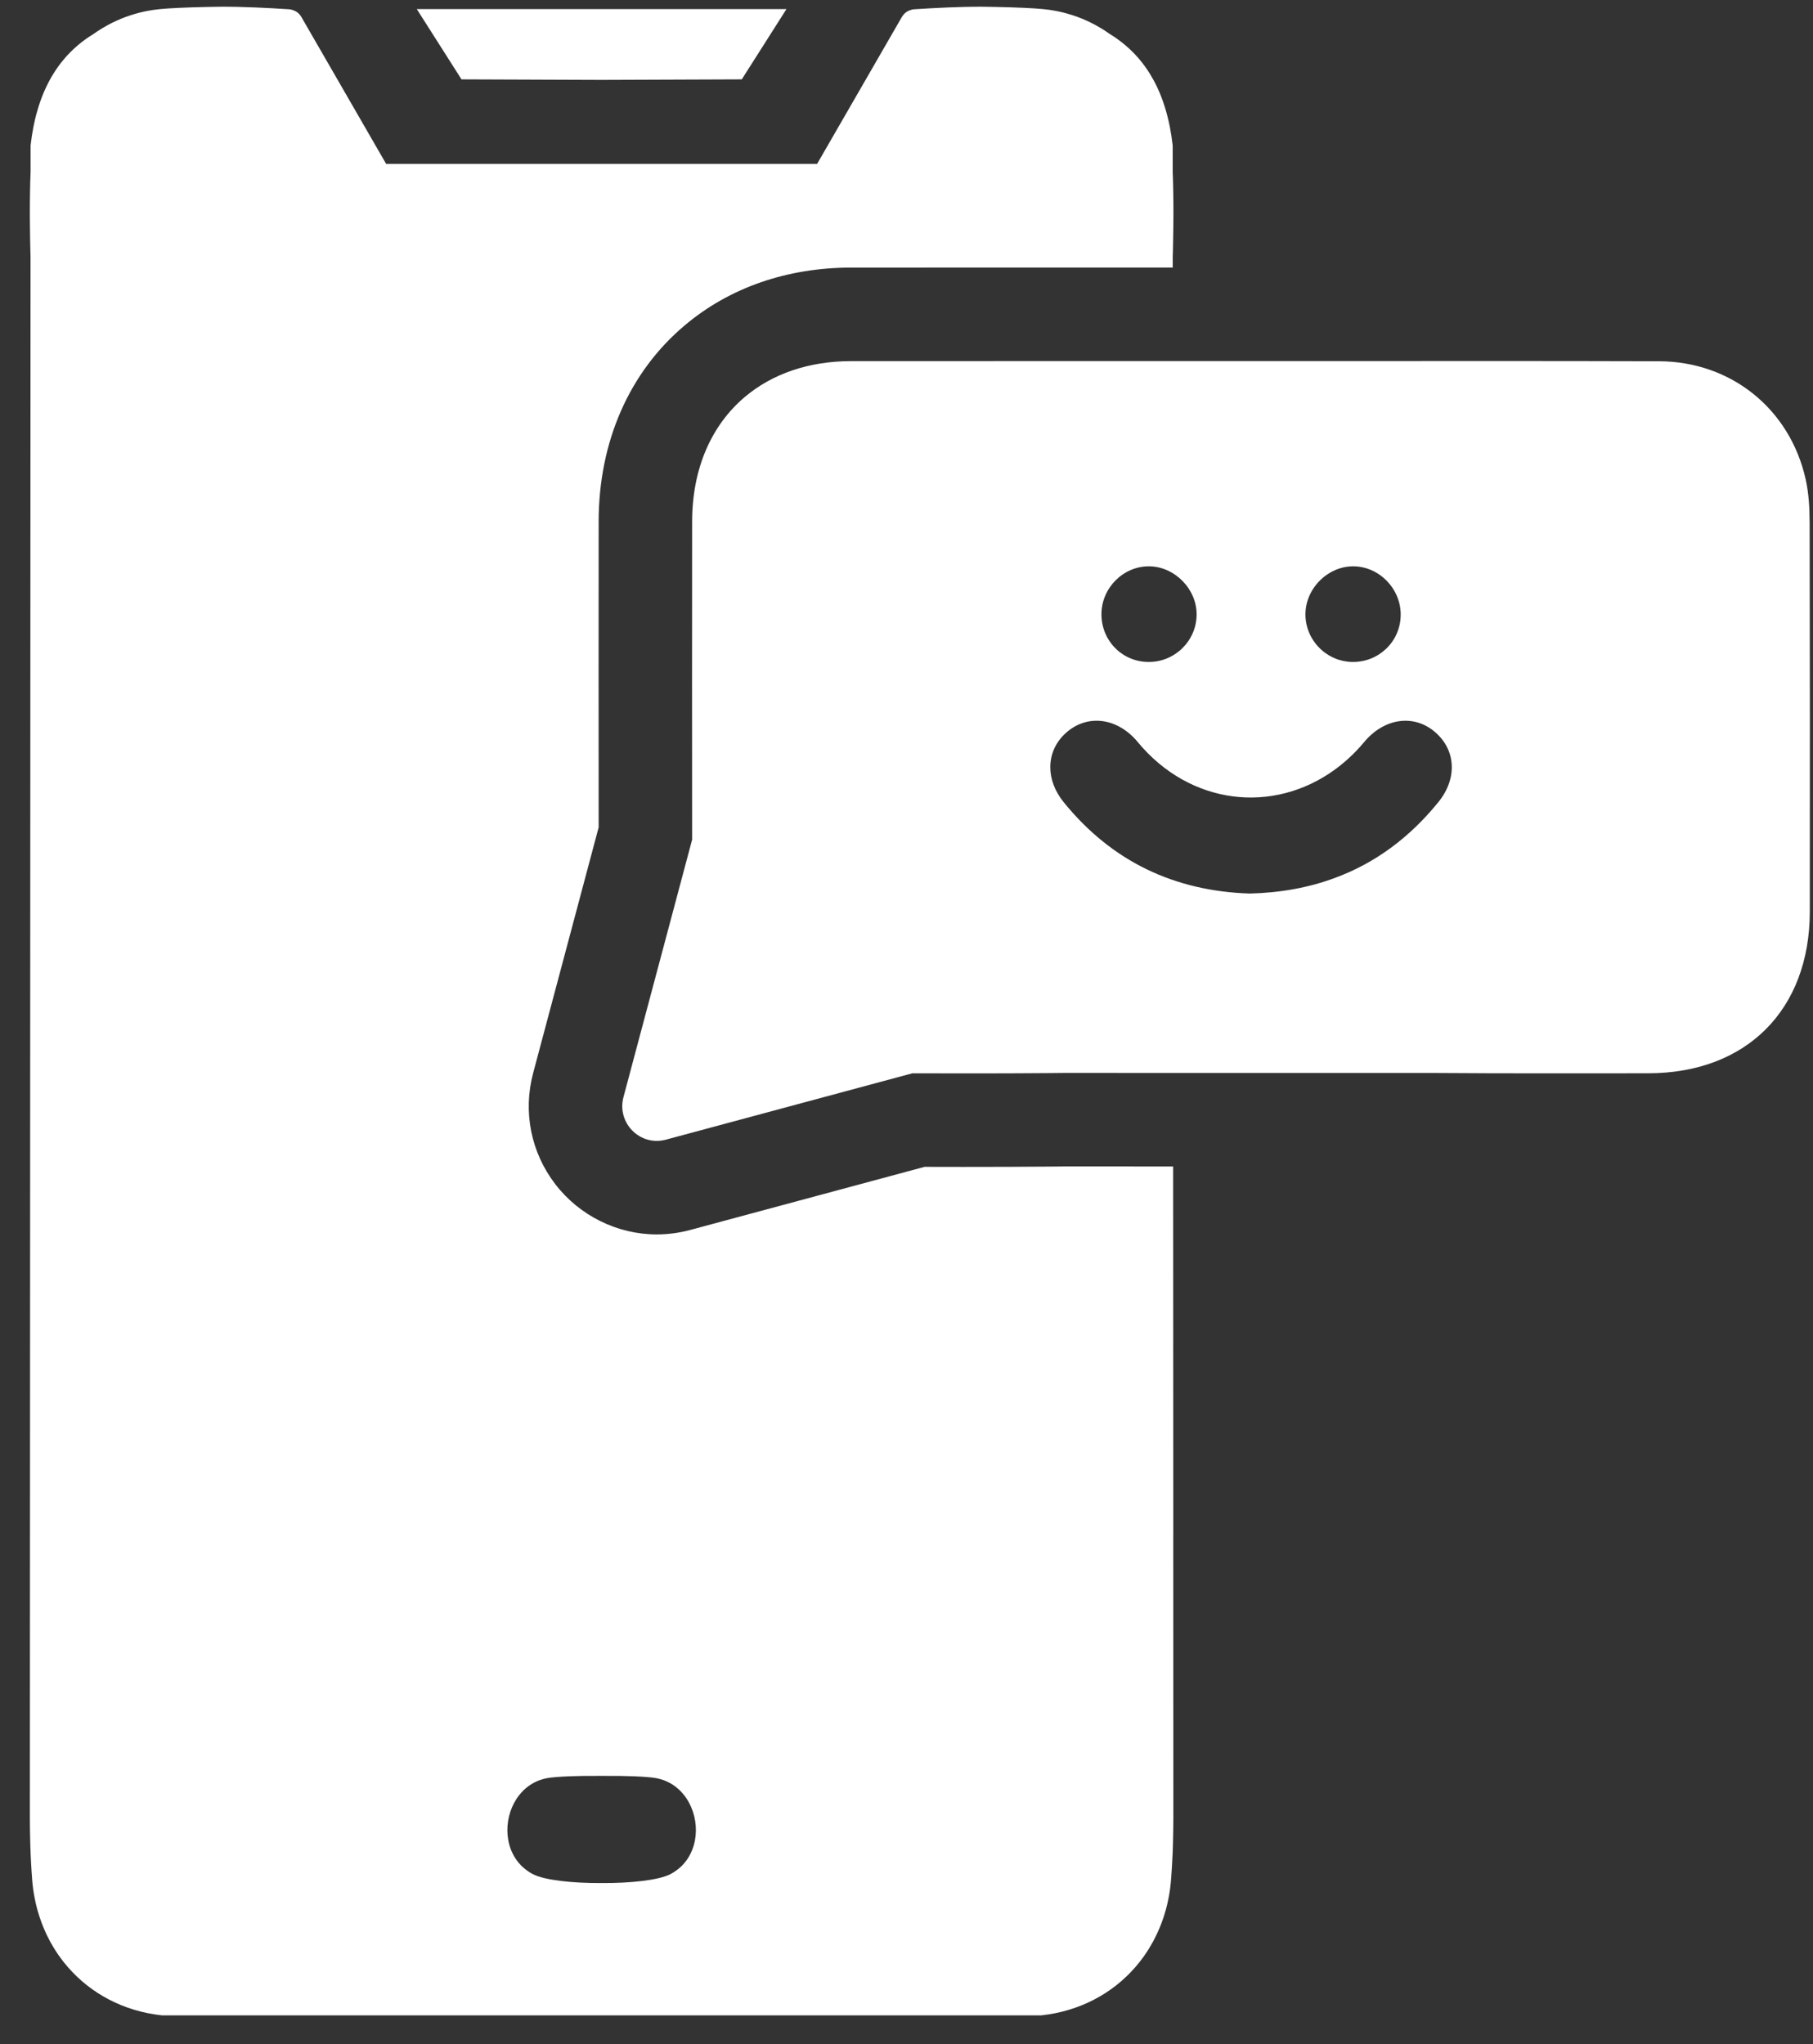 <svg xmlns="http://www.w3.org/2000/svg" width="55" height="62" viewBox="0 0 55 62" fill="none"><rect x="0" y="0" width="55" height="62" fill="#333333" stroke="none"/><path d="M20.761 56.507C20.756 56.513 20.751 56.519 20.746 56.525C20.749 56.522 20.751 56.519 20.754 56.516C20.756 56.513 20.759 56.51 20.761 56.507C20.765 56.502 20.769 56.498 20.773 56.493C20.769 56.498 20.765 56.502 20.761 56.507ZM1.525 58.894C1.555 58.949 1.586 59.005 1.619 59.058C1.586 59.005 1.555 58.949 1.525 58.894ZM1.318 58.461C1.343 58.521 1.369 58.579 1.396 58.638C1.369 58.579 1.343 58.521 1.318 58.461ZM1.058 57.6C1.058 57.6 1.057 57.597 1.057 57.596C1.058 57.601 1.059 57.605 1.06 57.609C1.059 57.606 1.059 57.603 1.058 57.6ZM1.115 57.847C1.11 57.828 1.105 57.81 1.101 57.791C1.095 57.767 1.089 57.744 1.084 57.72C1.089 57.742 1.094 57.763 1.099 57.785C1.102 57.797 1.105 57.809 1.108 57.821C1.109 57.824 1.109 57.826 1.11 57.829C1.118 57.863 1.127 57.897 1.137 57.931C1.129 57.903 1.122 57.875 1.115 57.847ZM1.028 3.971C1.039 3.91 1.05 3.848 1.063 3.788C1.05 3.848 1.038 3.91 1.028 3.971ZM0.929 56.225C0.93 56.238 0.931 56.252 0.931 56.265C0.932 56.277 0.932 56.288 0.933 56.3C0.932 56.276 0.931 56.25 0.929 56.225ZM0.984 57.103C0.981 57.073 0.979 57.043 0.976 57.013C0.972 56.966 0.969 56.919 0.966 56.871C0.966 56.877 0.966 56.883 0.967 56.889C0.97 56.93 0.973 56.972 0.976 57.013C0.979 57.047 0.982 57.082 0.985 57.116L0.984 57.103ZM0.956 56.729C0.957 56.741 0.957 56.753 0.958 56.765L0.966 56.871C0.962 56.824 0.959 56.777 0.956 56.729ZM0.943 56.515C0.944 56.532 0.945 56.548 0.946 56.565C0.946 56.574 0.947 56.583 0.947 56.592C0.95 56.638 0.953 56.684 0.956 56.729C0.951 56.658 0.947 56.587 0.943 56.515Z" fill="white"></path><path d="M0.929 56.225C0.93 56.238 0.931 56.252 0.931 56.265C0.932 56.277 0.932 56.288 0.933 56.3C0.932 56.276 0.931 56.25 0.929 56.225ZM0.956 56.729C0.957 56.741 0.957 56.753 0.958 56.765L0.966 56.871C0.962 56.824 0.959 56.777 0.956 56.729ZM0.966 56.871C0.966 56.877 0.966 56.883 0.967 56.889C0.97 56.93 0.973 56.972 0.976 57.013C0.972 56.966 0.969 56.919 0.966 56.871ZM1.101 57.791C1.1 57.789 1.099 57.787 1.099 57.785C1.102 57.797 1.105 57.809 1.108 57.821C1.109 57.824 1.109 57.826 1.11 57.829C1.111 57.835 1.113 57.841 1.115 57.847C1.11 57.828 1.105 57.81 1.101 57.791ZM20.761 56.507C20.759 56.51 20.756 56.513 20.754 56.516C20.756 56.513 20.759 56.51 20.761 56.507H20.761Z" fill="white"></path><path d="M9.082 0.431L9.082 0.433V0.431H9.082ZM15.742 56.507C15.738 56.502 15.733 56.498 15.729 56.493C15.733 56.498 15.738 56.502 15.742 56.507C15.744 56.51 15.746 56.513 15.749 56.516C15.751 56.519 15.754 56.522 15.757 56.525C15.752 56.519 15.747 56.513 15.742 56.507ZM34.883 59.058C34.916 59.005 34.948 58.949 34.978 58.894C34.947 58.949 34.916 59.005 34.883 59.058ZM35.107 58.638C35.134 58.579 35.16 58.521 35.184 58.461C35.159 58.521 35.134 58.579 35.107 58.638ZM35.388 57.847C35.385 57.858 35.382 57.869 35.38 57.88C35.385 57.863 35.389 57.846 35.393 57.829C35.391 57.835 35.389 57.841 35.388 57.847ZM35.547 56.729C35.55 56.685 35.553 56.64 35.555 56.595C35.556 56.584 35.556 56.572 35.557 56.561C35.558 56.546 35.559 56.531 35.559 56.515C35.555 56.587 35.551 56.658 35.547 56.729ZM35.537 56.871L35.544 56.765C35.545 56.753 35.546 56.741 35.547 56.729C35.544 56.777 35.541 56.824 35.537 56.871ZM35.526 57.013C35.524 57.043 35.521 57.073 35.518 57.103L35.517 57.116C35.521 57.082 35.524 57.047 35.527 57.013C35.53 56.972 35.533 56.93 35.536 56.889C35.536 56.883 35.537 56.877 35.537 56.871C35.534 56.919 35.53 56.966 35.526 57.013ZM35.574 56.195C35.573 56.23 35.571 56.265 35.57 56.3C35.569 56.315 35.569 56.33 35.568 56.345C35.568 56.34 35.569 56.336 35.569 56.331C35.569 56.327 35.569 56.324 35.569 56.321C35.57 56.302 35.571 56.283 35.572 56.265C35.573 56.241 35.573 56.218 35.575 56.194C35.575 56.182 35.576 56.169 35.576 56.157C35.578 56.109 35.58 56.06 35.581 56.013C35.579 56.073 35.577 56.134 35.574 56.195Z" fill="white"></path><path d="M15.742 56.507H15.742C15.744 56.51 15.746 56.513 15.749 56.516C15.746 56.513 15.744 56.51 15.742 56.507ZM35.526 57.013C35.529 56.972 35.533 56.93 35.536 56.889C35.536 56.883 35.537 56.877 35.537 56.871C35.534 56.919 35.53 56.966 35.526 57.013ZM35.537 56.871L35.544 56.765C35.545 56.753 35.546 56.741 35.547 56.729C35.544 56.777 35.541 56.824 35.537 56.871ZM35.574 56.195C35.573 56.23 35.571 56.265 35.57 56.3C35.571 56.288 35.571 56.277 35.572 56.265C35.573 56.241 35.573 56.218 35.575 56.194C35.575 56.195 35.574 56.195 35.574 56.195Z" fill="white"></path><path d="M35.574 56.195C35.574 56.195 35.575 56.195 35.575 56.194C35.575 56.182 35.576 56.169 35.576 56.157C35.578 56.109 35.58 56.06 35.581 56.013C35.579 56.073 35.577 56.134 35.574 56.195ZM35.426 57.686C35.426 57.688 35.426 57.69 35.425 57.692C35.43 57.672 35.434 57.652 35.438 57.632C35.434 57.65 35.43 57.668 35.426 57.686ZM1.084 57.72C1.089 57.742 1.094 57.763 1.099 57.785C1.099 57.787 1.1 57.789 1.101 57.791C1.095 57.767 1.089 57.744 1.084 57.72ZM1.051 57.564C1.052 57.571 1.053 57.577 1.055 57.584C1.055 57.588 1.056 57.592 1.057 57.596C1.057 57.597 1.058 57.599 1.058 57.6C1.056 57.588 1.053 57.576 1.051 57.564Z" fill="white"></path><path d="M35.593 46.546L35.588 35.38L32.27 35.379C32.21 35.379 32.151 35.38 32.092 35.381C32.022 35.381 31.953 35.382 31.883 35.383C31.065 35.39 30.189 35.393 29.209 35.393C28.823 35.393 28.436 35.392 28.049 35.391L20.937 37.306C20.607 37.395 20.265 37.441 19.923 37.441C18.73 37.441 17.579 36.872 16.848 35.92C16.106 34.955 15.86 33.725 16.174 32.546L18.161 25.094C18.158 21.98 18.16 18.849 18.161 15.818C18.163 13.397 19.09 11.284 20.773 9.868C22.129 8.724 23.875 8.118 25.821 8.116H27.045C28.648 8.115 30.254 8.115 31.857 8.115H35.576V7.788C35.577 7.749 35.578 7.71 35.58 7.67C35.581 7.627 35.582 7.583 35.583 7.54C35.585 7.452 35.587 7.366 35.588 7.278V7.271C35.591 7.126 35.593 6.982 35.595 6.837C35.598 6.596 35.598 6.356 35.596 6.116C35.595 6.115 35.595 6.114 35.596 6.113C35.595 6.015 35.594 5.917 35.592 5.819C35.59 5.721 35.588 5.623 35.585 5.526C35.584 5.476 35.582 5.425 35.581 5.375C35.579 5.327 35.577 5.28 35.575 5.233V4.412C35.553 4.217 35.525 4.031 35.49 3.854C35.482 3.815 35.474 3.776 35.466 3.738C35.425 3.549 35.377 3.371 35.322 3.201C35.309 3.159 35.295 3.117 35.28 3.075C35.251 2.993 35.22 2.913 35.188 2.835C35.178 2.81 35.168 2.786 35.157 2.762C35.136 2.714 35.115 2.667 35.093 2.621C35.082 2.598 35.07 2.575 35.059 2.552C35.041 2.516 35.022 2.48 35.003 2.445C34.965 2.375 34.926 2.307 34.885 2.24C34.859 2.199 34.833 2.158 34.806 2.118C34.78 2.079 34.752 2.04 34.724 2.001C34.702 1.971 34.679 1.941 34.656 1.911C34.625 1.871 34.593 1.832 34.561 1.794C34.55 1.78 34.538 1.767 34.526 1.753C34.503 1.726 34.479 1.7 34.455 1.675C34.443 1.662 34.431 1.649 34.419 1.636C34.398 1.614 34.377 1.592 34.355 1.571C34.289 1.504 34.221 1.442 34.15 1.382C34.136 1.37 34.122 1.358 34.108 1.346C34.084 1.327 34.061 1.308 34.037 1.289C34.027 1.281 34.016 1.272 34.006 1.264C33.982 1.246 33.957 1.227 33.933 1.21C33.911 1.193 33.888 1.177 33.865 1.161C33.858 1.157 33.852 1.152 33.845 1.147C33.831 1.137 33.816 1.127 33.802 1.118C33.756 1.087 33.709 1.057 33.661 1.027C33.661 1.027 33.66 1.027 33.66 1.027C33.659 1.027 33.658 1.026 33.657 1.025H33.657C33.622 1 33.587 0.976 33.551 0.952C33.55 0.951 33.549 0.95 33.547 0.949C33.493 0.913 33.438 0.878 33.381 0.845C33.325 0.812 33.268 0.779 33.21 0.748C33.21 0.747 33.209 0.747 33.208 0.747C33.17 0.726 33.131 0.707 33.092 0.687C33.09 0.686 33.087 0.685 33.085 0.684C33.048 0.665 33.01 0.647 32.972 0.63C32.786 0.545 32.592 0.474 32.391 0.417C32.352 0.405 32.311 0.394 32.271 0.384C32.222 0.372 32.173 0.36 32.123 0.35C32.087 0.342 32.05 0.335 32.014 0.328C31.896 0.306 31.776 0.289 31.654 0.277C31.37 0.248 30.821 0.223 30.215 0.211C30.199 0.21 30.182 0.21 30.164 0.21H30.163C30.082 0.208 30.002 0.207 29.92 0.206C29.893 0.206 29.866 0.205 29.838 0.205C29.825 0.204 29.81 0.204 29.796 0.204H29.796C29.105 0.202 28.398 0.239 27.704 0.283C27.659 0.292 27.619 0.304 27.581 0.32C27.563 0.327 27.545 0.336 27.528 0.345C27.52 0.35 27.512 0.355 27.505 0.36C27.491 0.368 27.479 0.378 27.466 0.388C27.461 0.392 27.457 0.396 27.452 0.4C27.45 0.402 27.448 0.404 27.446 0.406C27.442 0.409 27.438 0.414 27.434 0.418C27.43 0.422 27.425 0.427 27.422 0.431C27.422 0.431 27.421 0.431 27.421 0.431L27.42 0.434C27.407 0.447 27.395 0.462 27.384 0.478C27.372 0.495 27.36 0.513 27.349 0.533L24.788 4.971H11.714L9.153 0.533C9.142 0.513 9.131 0.495 9.119 0.478C9.107 0.462 9.096 0.447 9.083 0.434L9.081 0.431L9.081 0.431C9.077 0.427 9.073 0.422 9.069 0.418C9.065 0.414 9.061 0.409 9.056 0.406C9.054 0.404 9.052 0.402 9.051 0.4C9.046 0.396 9.041 0.392 9.036 0.388C9.024 0.378 9.011 0.368 8.998 0.36C8.99 0.355 8.983 0.35 8.974 0.345C8.957 0.336 8.94 0.327 8.921 0.32C8.884 0.304 8.843 0.292 8.798 0.283C8.104 0.239 7.398 0.202 6.707 0.204C6.693 0.204 6.678 0.205 6.664 0.205C6.637 0.205 6.61 0.205 6.583 0.206C6.501 0.207 6.42 0.208 6.34 0.21H6.338C6.321 0.21 6.304 0.211 6.287 0.211C5.682 0.223 5.133 0.248 4.849 0.277C4.727 0.289 4.607 0.306 4.489 0.328C4.452 0.335 4.416 0.342 4.38 0.35C4.33 0.36 4.281 0.372 4.232 0.384C4.191 0.394 4.151 0.405 4.111 0.417C3.91 0.474 3.717 0.545 3.531 0.63C3.493 0.647 3.455 0.665 3.418 0.684C3.415 0.685 3.413 0.686 3.41 0.687C3.371 0.707 3.333 0.726 3.294 0.747C3.294 0.747 3.293 0.748 3.292 0.748C3.234 0.779 3.177 0.812 3.121 0.845C3.065 0.879 3.01 0.914 2.955 0.949C2.954 0.951 2.953 0.951 2.951 0.952C2.916 0.976 2.881 1 2.845 1.025H2.845C2.844 1.025 2.843 1.026 2.843 1.026C2.843 1.026 2.842 1.027 2.842 1.027C2.794 1.056 2.747 1.086 2.701 1.117C2.686 1.127 2.672 1.137 2.657 1.147C2.65 1.152 2.644 1.156 2.637 1.161C2.614 1.177 2.592 1.193 2.569 1.209C2.545 1.227 2.521 1.246 2.497 1.264C2.486 1.272 2.476 1.28 2.465 1.288C2.442 1.307 2.418 1.326 2.395 1.345C2.38 1.357 2.366 1.369 2.352 1.381C2.282 1.441 2.214 1.504 2.147 1.57C2.126 1.592 2.104 1.614 2.084 1.635C2.071 1.648 2.059 1.661 2.047 1.674C2.024 1.7 2 1.726 1.976 1.753C1.965 1.766 1.953 1.78 1.942 1.794C1.909 1.832 1.878 1.871 1.846 1.911C1.823 1.94 1.801 1.971 1.778 2.001C1.75 2.039 1.723 2.078 1.696 2.118C1.669 2.158 1.643 2.199 1.618 2.24C1.577 2.306 1.537 2.375 1.499 2.445C1.48 2.48 1.462 2.516 1.444 2.552C1.432 2.575 1.421 2.598 1.41 2.621C1.388 2.667 1.366 2.714 1.345 2.762C1.335 2.786 1.325 2.81 1.315 2.834C1.282 2.912 1.251 2.993 1.222 3.075C1.208 3.116 1.194 3.158 1.18 3.2C1.126 3.37 1.077 3.549 1.037 3.738C1.028 3.776 1.021 3.815 1.013 3.854C0.978 4.031 0.95 4.217 0.928 4.412V5.224L0.927 5.233C0.926 5.28 0.924 5.327 0.922 5.374C0.921 5.425 0.919 5.475 0.917 5.526C0.915 5.623 0.912 5.721 0.911 5.819C0.909 5.917 0.908 6.015 0.907 6.113C0.907 6.114 0.907 6.115 0.907 6.116C0.905 6.355 0.905 6.596 0.908 6.837C0.909 6.981 0.912 7.126 0.914 7.27C0.914 7.273 0.915 7.276 0.914 7.278C0.916 7.365 0.918 7.452 0.92 7.539C0.921 7.583 0.922 7.626 0.923 7.67C0.924 7.709 0.925 7.748 0.926 7.788L0.906 55.169C0.907 55.403 0.911 55.636 0.917 55.868C0.918 55.916 0.92 55.964 0.921 56.013C0.923 56.061 0.925 56.109 0.927 56.157C0.927 56.158 0.927 56.16 0.927 56.162C0.927 56.173 0.928 56.184 0.928 56.194C0.928 56.205 0.929 56.215 0.929 56.225C0.931 56.25 0.932 56.276 0.933 56.3C0.934 56.327 0.935 56.353 0.936 56.379C0.937 56.383 0.937 56.386 0.937 56.39C0.939 56.432 0.941 56.474 0.943 56.515C0.947 56.587 0.951 56.658 0.956 56.729C0.959 56.777 0.962 56.824 0.966 56.871C0.969 56.919 0.972 56.966 0.976 57.013C0.979 57.043 0.981 57.073 0.984 57.103L0.985 57.116C0.986 57.123 0.987 57.131 0.988 57.139C0.988 57.142 0.989 57.147 0.989 57.151C0.989 57.152 0.989 57.152 0.989 57.153C0.992 57.183 0.995 57.213 0.999 57.243C1.002 57.268 1.006 57.294 1.009 57.319C1.014 57.352 1.019 57.386 1.024 57.419C1.029 57.448 1.034 57.477 1.039 57.505C1.043 57.525 1.046 57.544 1.051 57.564C1.053 57.576 1.055 57.588 1.058 57.6C1.058 57.603 1.059 57.606 1.06 57.609C1.061 57.616 1.062 57.623 1.064 57.63C1.064 57.63 1.064 57.631 1.064 57.632C1.068 57.651 1.072 57.668 1.076 57.686C1.076 57.688 1.077 57.691 1.077 57.693C1.078 57.697 1.079 57.701 1.08 57.705C1.08 57.706 1.08 57.707 1.081 57.708C1.082 57.712 1.082 57.716 1.083 57.72C1.089 57.744 1.094 57.767 1.1 57.791C1.105 57.81 1.11 57.828 1.114 57.847C1.121 57.875 1.129 57.903 1.136 57.931C1.151 57.986 1.168 58.041 1.185 58.096C1.195 58.127 1.205 58.158 1.216 58.189C1.247 58.281 1.281 58.372 1.318 58.461C1.343 58.521 1.368 58.579 1.395 58.638C1.405 58.659 1.416 58.681 1.426 58.702C1.447 58.745 1.469 58.788 1.491 58.83C1.502 58.852 1.513 58.873 1.524 58.894C1.555 58.949 1.586 59.005 1.619 59.058C1.668 59.14 1.719 59.219 1.773 59.297C1.786 59.316 1.8 59.335 1.814 59.354C1.855 59.411 1.897 59.468 1.941 59.523C1.98 59.572 2.02 59.62 2.062 59.667C2.76 60.469 3.75 61.002 4.916 61.128H31.585C32.751 61.002 33.742 60.469 34.44 59.667C34.481 59.62 34.521 59.572 34.56 59.523C34.604 59.468 34.646 59.411 34.688 59.354C34.701 59.335 34.715 59.316 34.728 59.297C34.782 59.219 34.834 59.14 34.882 59.058C34.915 59.005 34.946 58.949 34.977 58.894C34.988 58.873 34.999 58.852 35.01 58.83C35.032 58.788 35.054 58.745 35.075 58.702C35.086 58.681 35.096 58.659 35.106 58.638C35.133 58.579 35.158 58.521 35.183 58.461C35.22 58.372 35.254 58.281 35.286 58.189C35.296 58.158 35.306 58.127 35.316 58.096C35.333 58.041 35.349 57.986 35.365 57.931C35.37 57.914 35.374 57.897 35.379 57.88C35.381 57.869 35.384 57.858 35.387 57.847C35.388 57.841 35.39 57.835 35.392 57.829C35.392 57.826 35.393 57.824 35.394 57.821C35.394 57.821 35.394 57.82 35.394 57.819C35.395 57.814 35.397 57.809 35.398 57.803C35.4 57.797 35.401 57.791 35.403 57.785C35.408 57.763 35.413 57.742 35.418 57.72C35.419 57.716 35.42 57.712 35.421 57.708C35.422 57.702 35.423 57.697 35.424 57.692C35.424 57.69 35.425 57.688 35.425 57.686C35.429 57.668 35.433 57.65 35.437 57.632C35.437 57.631 35.437 57.63 35.437 57.63C35.438 57.624 35.44 57.619 35.441 57.613C35.443 57.604 35.445 57.594 35.447 57.584C35.452 57.558 35.457 57.532 35.462 57.505C35.467 57.477 35.472 57.448 35.477 57.419C35.482 57.386 35.487 57.352 35.492 57.319C35.495 57.294 35.499 57.268 35.502 57.243C35.506 57.213 35.509 57.183 35.512 57.153C35.512 57.152 35.512 57.152 35.512 57.151C35.513 57.147 35.513 57.142 35.514 57.139C35.514 57.131 35.515 57.123 35.516 57.116L35.517 57.103C35.52 57.073 35.522 57.043 35.525 57.013C35.529 56.966 35.532 56.919 35.535 56.871C35.539 56.824 35.542 56.777 35.545 56.729C35.55 56.658 35.554 56.587 35.558 56.515C35.56 56.474 35.562 56.432 35.564 56.39C35.565 56.375 35.566 56.36 35.566 56.345C35.567 56.33 35.568 56.315 35.569 56.3C35.57 56.265 35.572 56.23 35.573 56.195C35.575 56.134 35.578 56.073 35.58 56.013C35.581 55.964 35.583 55.916 35.584 55.868C35.59 55.636 35.594 55.403 35.595 55.169L35.592 46.546H35.593ZM1.063 3.788C1.05 3.848 1.038 3.91 1.028 3.971C1.039 3.91 1.05 3.848 1.063 3.788ZM20.785 56.478C20.781 56.483 20.777 56.488 20.773 56.493C20.769 56.498 20.765 56.502 20.761 56.507C20.759 56.51 20.756 56.513 20.754 56.516C20.751 56.519 20.749 56.522 20.746 56.525C20.744 56.527 20.742 56.529 20.74 56.532C20.731 56.541 20.722 56.551 20.713 56.561C20.703 56.571 20.693 56.582 20.683 56.592C20.671 56.603 20.659 56.616 20.646 56.627C20.621 56.651 20.594 56.673 20.567 56.695C20.539 56.717 20.51 56.738 20.481 56.758C20.451 56.779 20.42 56.798 20.389 56.816C20.372 56.825 20.356 56.834 20.34 56.843C19.991 57.027 19.125 57.121 18.252 57.114H18.251C17.378 57.121 16.512 57.027 16.163 56.843C16.147 56.834 16.13 56.825 16.114 56.816C16.082 56.798 16.051 56.779 16.022 56.758C15.992 56.738 15.963 56.717 15.936 56.695C15.909 56.673 15.882 56.651 15.857 56.627C15.844 56.616 15.831 56.603 15.819 56.592C15.81 56.582 15.801 56.573 15.793 56.564L15.79 56.561C15.78 56.551 15.772 56.541 15.763 56.532C15.761 56.529 15.758 56.527 15.757 56.525C15.754 56.522 15.751 56.519 15.749 56.516C15.746 56.513 15.744 56.51 15.742 56.507C15.738 56.502 15.733 56.498 15.729 56.493C15.725 56.488 15.721 56.483 15.717 56.478C15.22 55.858 15.314 54.882 15.856 54.328C15.863 54.32 15.871 54.312 15.879 54.304C15.887 54.296 15.895 54.289 15.903 54.281C15.911 54.274 15.919 54.266 15.928 54.259C15.944 54.244 15.961 54.23 15.978 54.216C15.996 54.202 16.013 54.188 16.031 54.175C16.058 54.155 16.086 54.137 16.114 54.119C16.124 54.113 16.133 54.107 16.143 54.102C16.162 54.09 16.182 54.079 16.202 54.069C16.232 54.053 16.263 54.038 16.294 54.024C16.316 54.015 16.337 54.007 16.358 53.998C16.434 53.97 16.514 53.948 16.598 53.932C16.873 53.883 17.546 53.856 18.244 53.864H18.258C18.956 53.856 19.63 53.883 19.904 53.932C19.988 53.948 20.068 53.97 20.144 53.998C20.166 54.007 20.187 54.015 20.208 54.024C20.24 54.038 20.271 54.053 20.3 54.069C20.321 54.079 20.34 54.09 20.36 54.102C20.369 54.107 20.379 54.113 20.389 54.119C20.417 54.137 20.445 54.155 20.471 54.175C20.489 54.188 20.507 54.202 20.524 54.216C20.542 54.23 20.558 54.244 20.575 54.259C20.583 54.266 20.591 54.274 20.599 54.281C20.608 54.289 20.615 54.296 20.623 54.304C20.631 54.312 20.64 54.32 20.647 54.328C21.189 54.881 21.283 55.858 20.785 56.478Z" fill="white"></path><path d="M23.858 0.276L22.503 2.407L18.252 2.423H18.251L14 2.407L12.644 0.276H23.858Z" fill="white"></path><path d="M54.897 15.829C54.897 15.396 54.87 14.951 54.776 14.531C54.298 12.403 52.513 10.963 50.325 10.957C47.048 10.947 43.772 10.95 40.497 10.952H31.857C30.254 10.952 28.649 10.952 27.045 10.953H25.823C24.525 10.954 23.423 11.343 22.599 12.037C21.586 12.891 20.998 14.205 20.997 15.82C20.995 19.035 20.993 22.25 20.997 25.465L18.914 33.276C18.705 34.06 19.419 34.778 20.2 34.567L27.677 32.554C29.072 32.558 30.466 32.558 31.862 32.547C31.994 32.545 32.127 32.544 32.258 32.543L43.54 32.544C45.695 32.56 47.848 32.554 50.003 32.553C52.977 32.551 54.9 30.631 54.903 27.652C54.907 23.71 54.907 19.769 54.898 15.828L54.897 15.829ZM40.497 17.295C40.669 17.219 40.856 17.177 41.05 17.177C41.843 17.177 42.51 17.868 42.492 18.671C42.475 19.466 41.825 20.088 41.025 20.078C40.839 20.075 40.66 20.037 40.497 19.968C39.969 19.749 39.597 19.224 39.602 18.622C39.607 18.041 39.985 17.519 40.497 17.295ZM34.864 17.177C35.639 17.185 36.309 17.87 36.301 18.646C36.294 19.441 35.638 20.083 34.84 20.078C34.04 20.073 33.409 19.428 33.414 18.622C33.419 17.828 34.081 17.169 34.864 17.177ZM43.632 24.332C42.746 25.424 41.699 26.185 40.497 26.628C39.705 26.923 38.844 27.078 37.918 27.102C35.629 27.029 33.728 26.13 32.27 24.333C31.996 23.995 31.862 23.625 31.862 23.269C31.862 22.857 32.042 22.467 32.394 22.18C33.04 21.653 33.923 21.789 34.516 22.508C36.102 24.425 38.627 24.703 40.497 23.341C40.814 23.11 41.113 22.832 41.384 22.507C41.984 21.788 42.864 21.654 43.507 22.181C44.164 22.72 44.228 23.599 43.633 24.332L43.632 24.332Z" fill="white"></path></svg>